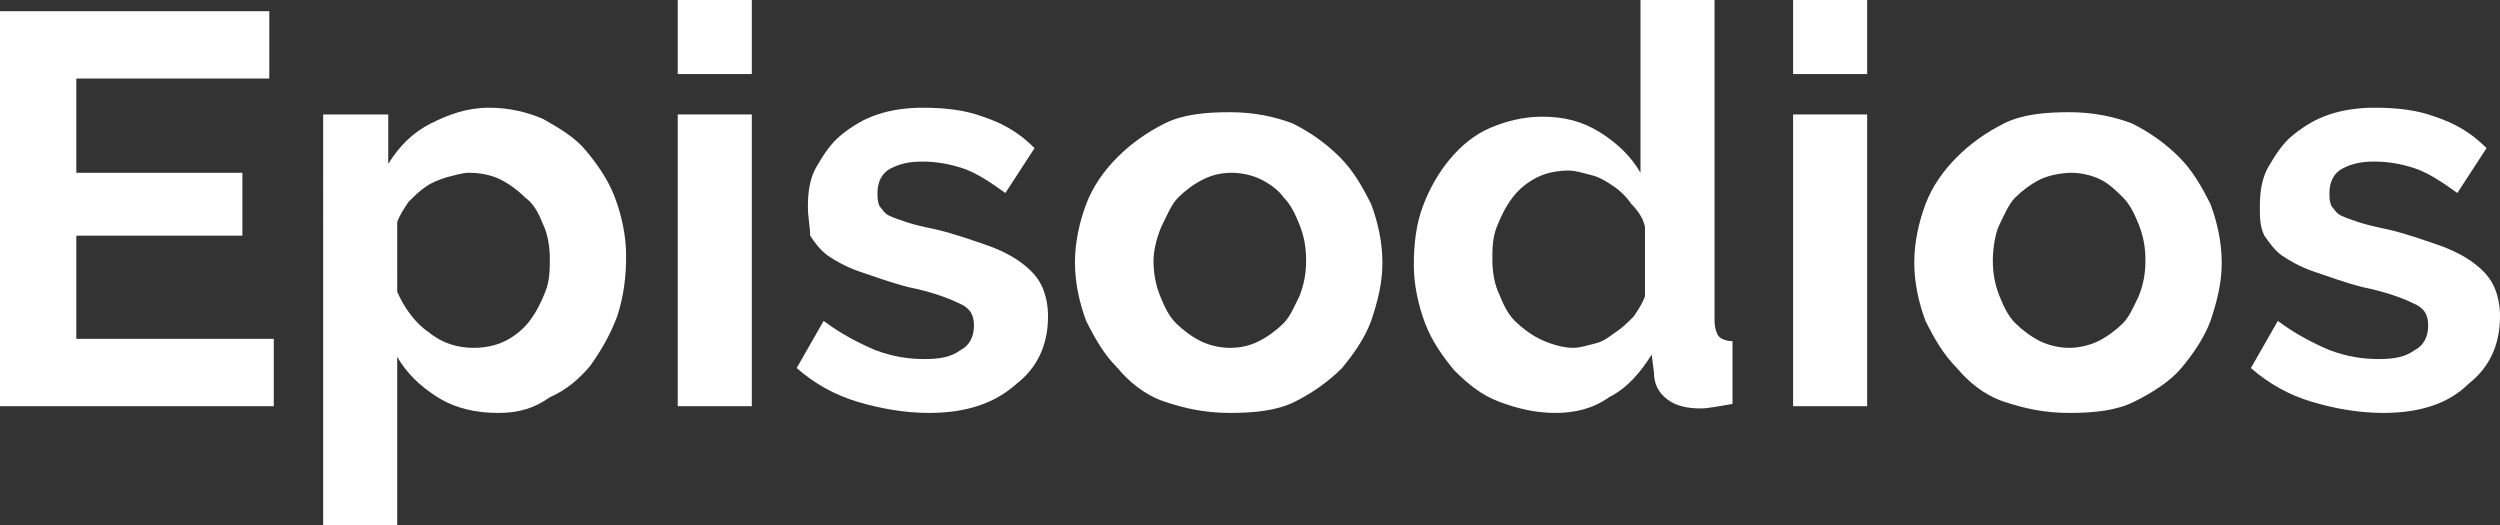 <?xml version="1.0" encoding="utf-8"?>
<!-- Generator: Adobe Illustrator 22.0.1, SVG Export Plug-In . SVG Version: 6.00 Build 0)  -->
<svg version="1.1" id="Capa_1" xmlns="http://www.w3.org/2000/svg" xmlns:xlink="http://www.w3.org/1999/xlink" x="0px" y="0px"
	 viewBox="0 0 111.4 23.4" style="enable-background:new 0 0 111.4 23.4;" xml:space="preserve">
<rect x="0" y="0" width="111.4" height="23.4" fill="#333333" stroke="none"/>
<style type="text/css">
	.st0{fill:#FFFFFF;}
</style>
<g>
	<path class="st0" d="M12.2,15.1v3H0V0.5h12v3H3.4v4.2h7.4v2.8H3.4v4.6H12.2z"/>
	<path class="st0" d="M22.2,18.4c-1,0-1.9-0.2-2.7-0.7c-0.8-0.5-1.4-1.1-1.8-1.8v7.6h-3.3V5.1h2.9v2.2c0.5-0.8,1.1-1.4,1.9-1.8
		s1.6-0.7,2.6-0.7c0.9,0,1.7,0.2,2.4,0.5c0.7,0.4,1.4,0.8,1.9,1.4s1,1.3,1.3,2.1c0.3,0.8,0.5,1.7,0.5,2.6c0,0.9-0.1,1.8-0.4,2.7
		c-0.3,0.8-0.7,1.5-1.2,2.2c-0.5,0.6-1.1,1.1-1.8,1.4C23.8,18.2,23.1,18.4,22.2,18.4z M21.1,15.5c0.5,0,1-0.1,1.4-0.3
		c0.4-0.2,0.8-0.5,1.1-0.9c0.3-0.4,0.5-0.8,0.7-1.3c0.2-0.5,0.2-1,0.2-1.5c0-0.5-0.1-1.1-0.3-1.5c-0.2-0.5-0.4-0.9-0.8-1.2
		c-0.3-0.3-0.7-0.6-1.1-0.8s-0.9-0.3-1.4-0.3c-0.3,0-0.6,0.1-1,0.2C19.6,8,19.3,8.1,19,8.3c-0.3,0.2-0.5,0.4-0.8,0.7
		c-0.2,0.3-0.4,0.6-0.5,0.9V13c0.3,0.7,0.8,1.4,1.4,1.8C19.7,15.3,20.4,15.5,21.1,15.5z"/>
	<path class="st0" d="M30.2,3.3V0h3.3v3.3H30.2z M30.2,18.1v-13h3.3v13H30.2z"/>
	<path class="st0" d="M41.4,18.4c-1.1,0-2.2-0.2-3.2-0.5c-1-0.3-1.9-0.8-2.7-1.5l1.2-2.1c0.8,0.6,1.6,1,2.3,1.3
		c0.8,0.3,1.5,0.4,2.2,0.4c0.7,0,1.2-0.1,1.6-0.4c0.4-0.2,0.6-0.6,0.6-1.1c0-0.5-0.2-0.8-0.7-1c-0.4-0.2-1.2-0.5-2.2-0.7
		c-0.8-0.2-1.6-0.5-2.2-0.7s-1.1-0.5-1.4-0.7c-0.4-0.3-0.6-0.6-0.8-0.9C36.1,10.1,36,9.7,36,9.2c0-0.7,0.1-1.3,0.4-1.8
		c0.3-0.5,0.6-1,1.1-1.4c0.5-0.4,1-0.7,1.6-0.9s1.3-0.3,2-0.3c1,0,1.9,0.1,2.7,0.4c0.9,0.3,1.6,0.7,2.3,1.4l-1.3,2
		c-0.7-0.5-1.3-0.9-1.9-1.1c-0.6-0.2-1.2-0.3-1.8-0.3c-0.6,0-1,0.1-1.4,0.3c-0.4,0.2-0.6,0.6-0.6,1.1c0,0.2,0,0.4,0.1,0.6
		c0.1,0.1,0.2,0.3,0.4,0.4c0.2,0.1,0.5,0.2,0.8,0.3c0.3,0.1,0.7,0.2,1.2,0.3c0.9,0.2,1.7,0.5,2.3,0.7c0.6,0.2,1.2,0.5,1.6,0.8
		s0.7,0.6,0.9,1c0.2,0.4,0.3,0.9,0.3,1.4c0,1.3-0.5,2.3-1.4,3C44.3,18,43,18.4,41.4,18.4z"/>
	<path class="st0" d="M54.8,18.4c-1.1,0-2-0.2-2.9-0.5s-1.6-0.9-2.1-1.5c-0.6-0.6-1-1.3-1.4-2.1c-0.3-0.8-0.5-1.7-0.5-2.6
		c0-0.9,0.2-1.8,0.5-2.6s0.8-1.5,1.4-2.1c0.6-0.6,1.3-1.1,2.1-1.5c0.8-0.4,1.8-0.5,2.9-0.5s2,0.2,2.8,0.5c0.8,0.4,1.5,0.9,2.1,1.5
		c0.6,0.6,1,1.3,1.4,2.1c0.3,0.8,0.5,1.7,0.5,2.6c0,0.9-0.2,1.7-0.5,2.6c-0.3,0.8-0.8,1.5-1.3,2.1c-0.6,0.6-1.3,1.1-2.1,1.5
		S55.9,18.4,54.8,18.4z M51.4,11.6c0,0.6,0.1,1.1,0.3,1.6c0.2,0.5,0.4,0.9,0.7,1.2c0.3,0.3,0.7,0.6,1.1,0.8c0.4,0.2,0.9,0.3,1.3,0.3
		c0.5,0,0.9-0.1,1.3-0.3c0.4-0.2,0.8-0.5,1.1-0.8c0.3-0.3,0.5-0.8,0.7-1.2c0.2-0.5,0.3-1,0.3-1.6c0-0.6-0.1-1.1-0.3-1.6
		c-0.2-0.5-0.4-0.9-0.7-1.2C57,8.5,56.6,8.2,56.2,8c-0.4-0.2-0.9-0.3-1.3-0.3c-0.5,0-0.9,0.1-1.3,0.3s-0.8,0.5-1.1,0.8
		c-0.3,0.3-0.5,0.8-0.7,1.2S51.4,11.1,51.4,11.6z"/>
	<path class="st0" d="M69.3,18.4c-0.9,0-1.7-0.2-2.5-0.5c-0.8-0.3-1.4-0.8-2-1.4c-0.5-0.6-1-1.3-1.3-2.1c-0.3-0.8-0.5-1.7-0.5-2.6
		c0-0.9,0.1-1.8,0.4-2.6c0.3-0.8,0.7-1.5,1.2-2.1c0.5-0.6,1.1-1.1,1.8-1.4c0.7-0.3,1.5-0.5,2.3-0.5c1,0,1.8,0.2,2.6,0.7
		c0.8,0.5,1.4,1.1,1.8,1.8V0h3.3v14.3c0,0.3,0.1,0.6,0.2,0.7c0.1,0.1,0.3,0.2,0.6,0.2v2.8c-0.6,0.1-1.1,0.2-1.4,0.2
		c-0.6,0-1.1-0.1-1.5-0.4s-0.6-0.7-0.6-1.2l-0.1-0.8c-0.5,0.8-1.1,1.5-1.9,1.9C71,18.2,70.2,18.4,69.3,18.4z M70.1,15.5
		c0.3,0,0.6-0.1,1-0.2s0.6-0.3,0.9-0.5c0.3-0.2,0.5-0.4,0.8-0.7c0.2-0.3,0.4-0.6,0.5-0.9v-3.1c-0.1-0.4-0.3-0.7-0.6-1
		c-0.2-0.3-0.5-0.6-0.8-0.8c-0.3-0.2-0.6-0.4-1-0.5s-0.7-0.2-1-0.2c-0.5,0-1,0.1-1.4,0.3c-0.4,0.2-0.8,0.5-1.1,0.9
		c-0.3,0.4-0.5,0.8-0.7,1.3c-0.2,0.5-0.2,1-0.2,1.5c0,0.5,0.1,1.1,0.3,1.5c0.2,0.5,0.4,0.9,0.7,1.2c0.3,0.3,0.7,0.6,1.1,0.8
		S69.6,15.5,70.1,15.5z"/>
	<path class="st0" d="M79.9,3.3V0h3.3v3.3H79.9z M79.9,18.1v-13h3.3v13H79.9z"/>
	<path class="st0" d="M92.2,18.4c-1.1,0-2-0.2-2.9-0.5s-1.6-0.9-2.1-1.5c-0.6-0.6-1-1.3-1.4-2.1c-0.3-0.8-0.5-1.7-0.5-2.6
		c0-0.9,0.2-1.8,0.5-2.6c0.3-0.8,0.8-1.5,1.4-2.1c0.6-0.6,1.3-1.1,2.1-1.5c0.8-0.4,1.8-0.5,2.9-0.5c1.1,0,2,0.2,2.8,0.5
		c0.8,0.4,1.5,0.9,2.1,1.5c0.6,0.6,1,1.3,1.4,2.1c0.3,0.8,0.5,1.7,0.5,2.6c0,0.9-0.2,1.7-0.5,2.6c-0.3,0.8-0.8,1.5-1.3,2.1
		s-1.3,1.1-2.1,1.5S93.3,18.4,92.2,18.4z M88.8,11.6c0,0.6,0.1,1.1,0.3,1.6c0.2,0.5,0.4,0.9,0.7,1.2c0.3,0.3,0.7,0.6,1.1,0.8
		c0.4,0.2,0.9,0.3,1.3,0.3s0.9-0.1,1.3-0.3c0.4-0.2,0.8-0.5,1.1-0.8c0.3-0.3,0.5-0.8,0.7-1.2c0.2-0.5,0.3-1,0.3-1.6
		c0-0.6-0.1-1.1-0.3-1.6c-0.2-0.5-0.4-0.9-0.7-1.2C94.3,8.5,94,8.2,93.6,8c-0.4-0.2-0.9-0.3-1.3-0.3S91.3,7.8,90.9,8
		c-0.4,0.2-0.8,0.5-1.1,0.8c-0.3,0.3-0.5,0.8-0.7,1.2S88.8,11.1,88.8,11.6z"/>
	<path class="st0" d="M106.2,18.4c-1.1,0-2.2-0.2-3.2-0.5c-1-0.3-1.9-0.8-2.7-1.5l1.2-2.1c0.8,0.6,1.6,1,2.3,1.3
		c0.8,0.3,1.5,0.4,2.2,0.4c0.7,0,1.2-0.1,1.6-0.4c0.4-0.2,0.6-0.6,0.6-1.1c0-0.5-0.2-0.8-0.7-1c-0.4-0.2-1.2-0.5-2.2-0.7
		c-0.8-0.2-1.6-0.5-2.2-0.7s-1.1-0.5-1.4-0.7s-0.6-0.6-0.8-0.9c-0.2-0.4-0.2-0.8-0.2-1.3c0-0.7,0.1-1.3,0.4-1.8
		c0.3-0.5,0.6-1,1.1-1.4c0.5-0.4,1-0.7,1.6-0.9c0.6-0.2,1.3-0.3,2-0.3c1,0,1.9,0.1,2.7,0.4c0.9,0.3,1.6,0.7,2.3,1.4l-1.3,2
		c-0.7-0.5-1.3-0.9-1.9-1.1c-0.6-0.2-1.2-0.3-1.8-0.3c-0.6,0-1,0.1-1.4,0.3c-0.4,0.2-0.6,0.6-0.6,1.1c0,0.2,0,0.4,0.1,0.6
		c0.1,0.1,0.2,0.3,0.4,0.4s0.5,0.2,0.8,0.3c0.3,0.1,0.7,0.2,1.2,0.3c0.9,0.2,1.7,0.5,2.3,0.7c0.6,0.2,1.2,0.5,1.6,0.8
		c0.4,0.3,0.7,0.6,0.9,1c0.2,0.4,0.3,0.9,0.3,1.4c0,1.3-0.5,2.3-1.4,3C109.1,18,107.8,18.4,106.2,18.4z"/>
</g>
</svg>
